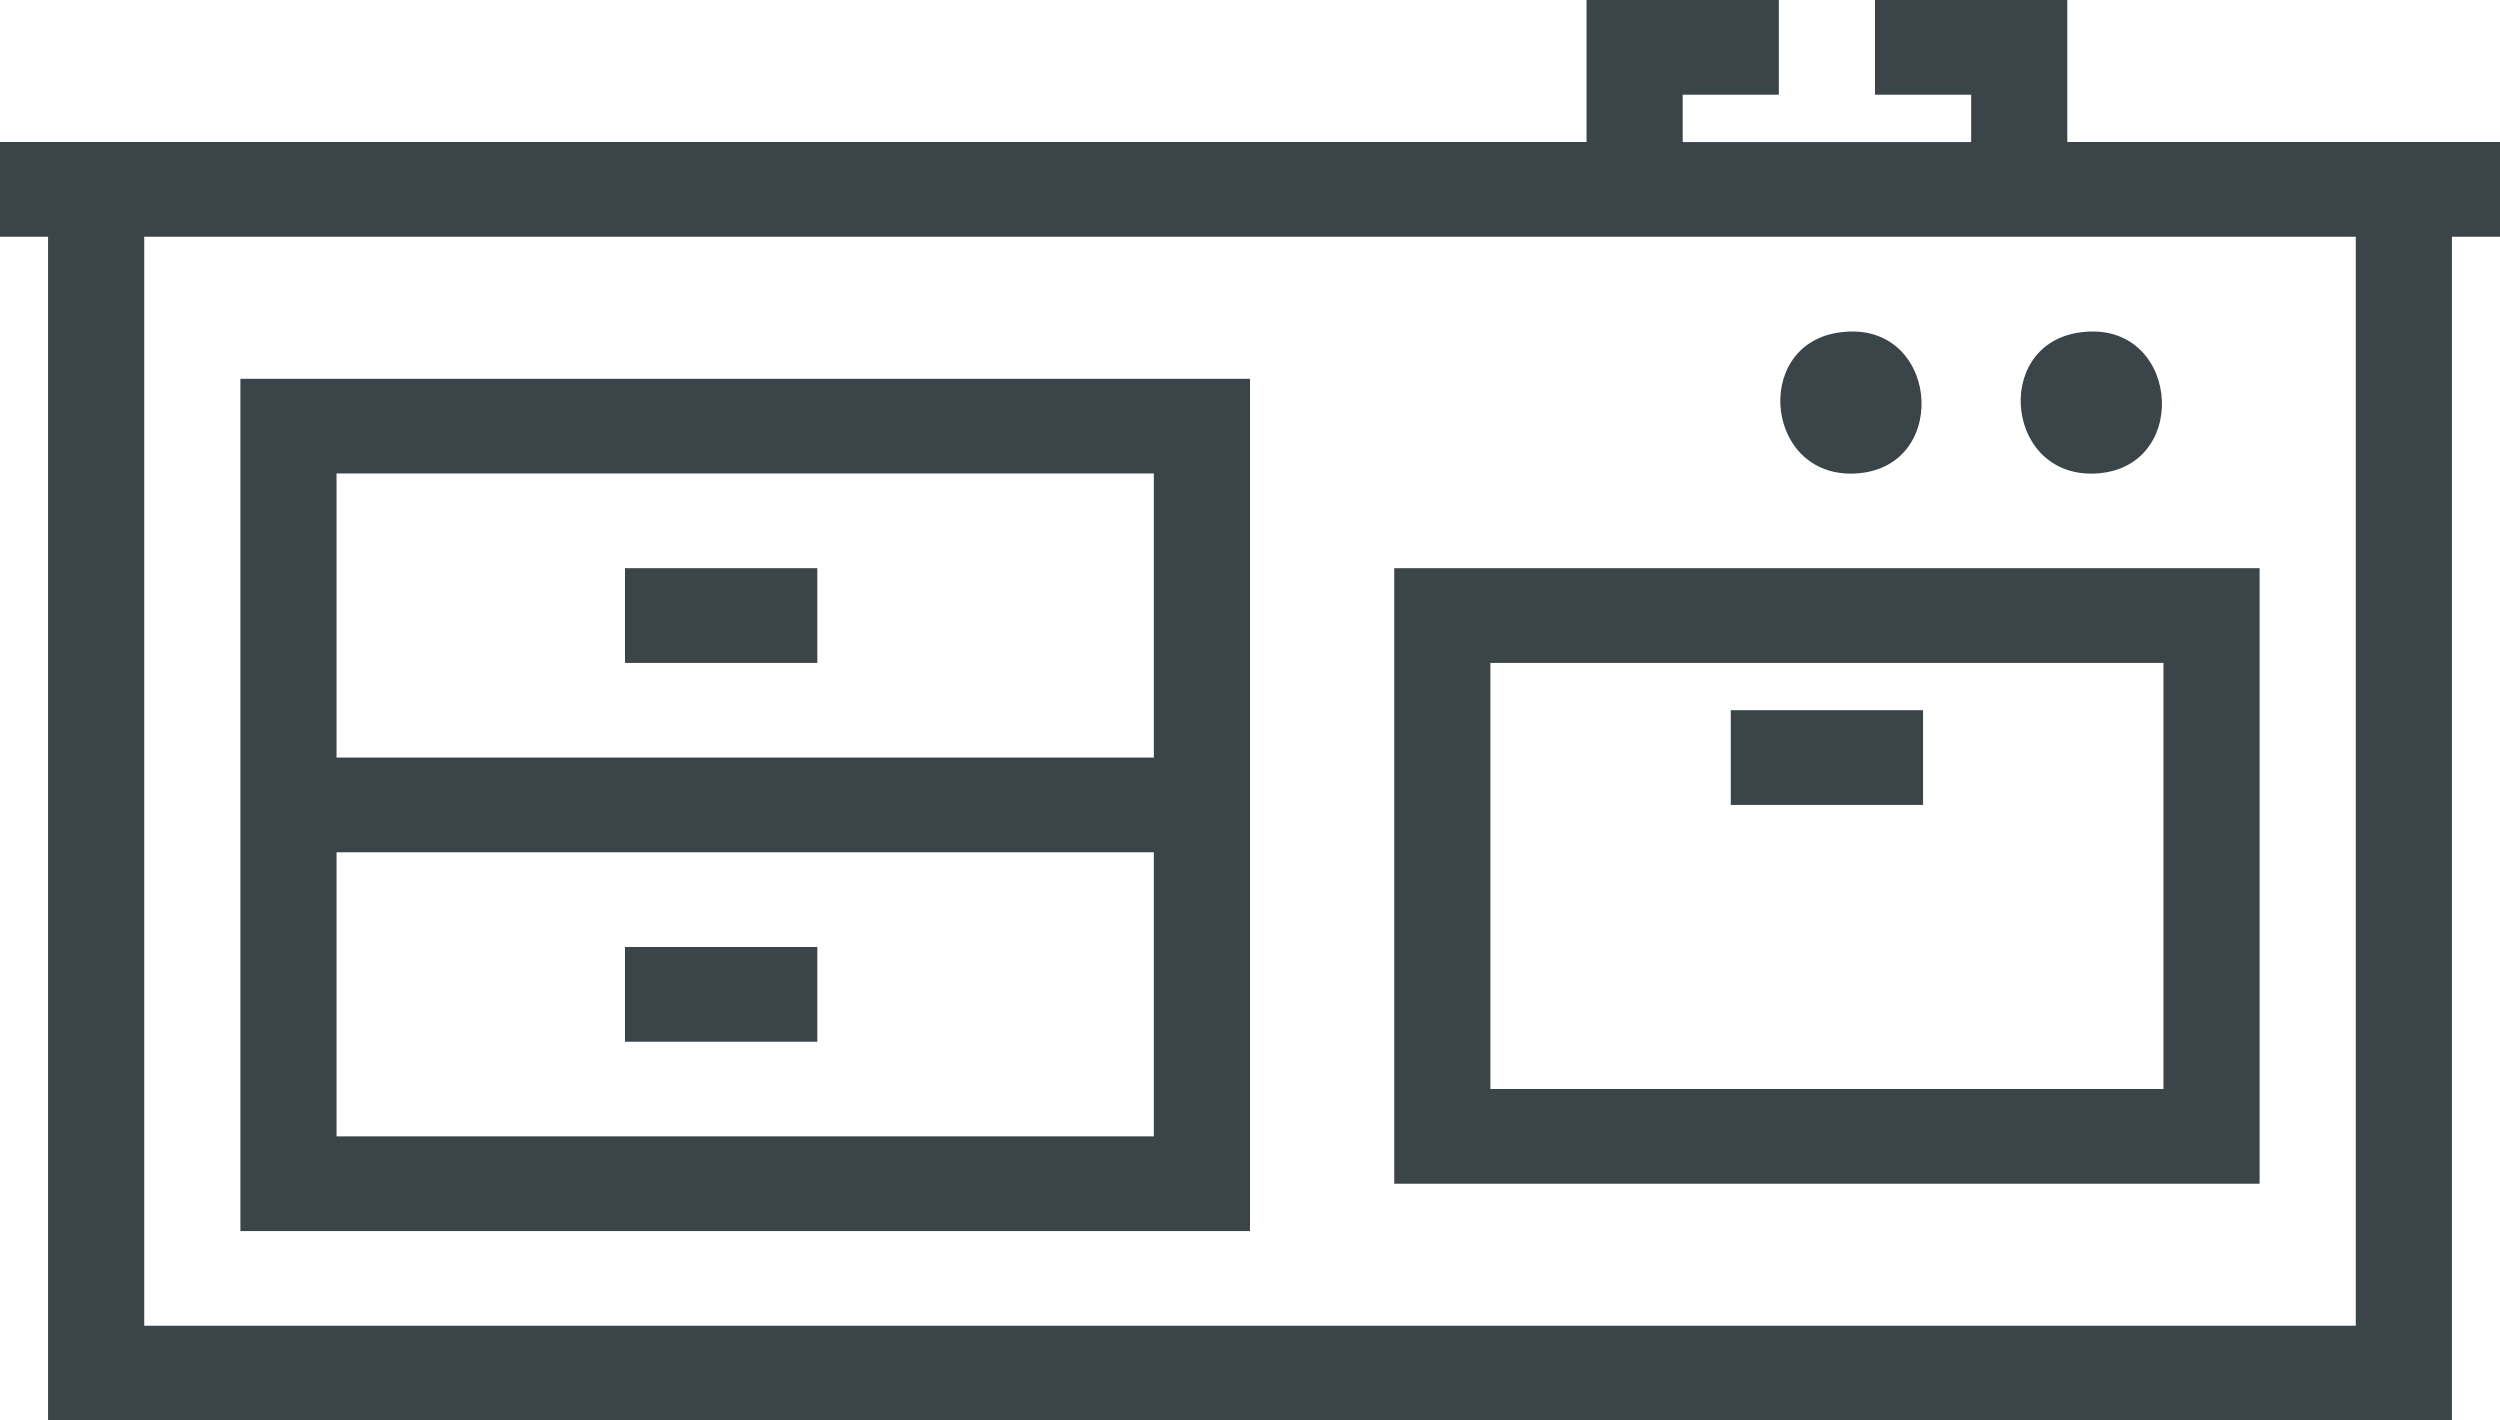 <svg width="88" height="50" viewBox="0 0 88 50" fill="none" xmlns="http://www.w3.org/2000/svg">
<path d="M62.615 0V3.334H59.231V5.001H69.385V3.334H66V0H72.769V4.999H88V8.333H86.308V50H1.692V8.333H0V4.999H55.846V0H62.615ZM82.923 8.333H5.077V46.666H82.923V8.333Z" fill="#3B4448"/>
<path d="M44 13.334V43.334H8.462V13.334H44ZM40.615 16.666H11.846V26.666H40.615V16.666ZM40.615 30H11.846V40H40.615V30Z" fill="#3B4448"/>
<path d="M79.538 20V41.667H49.077V20H79.538ZM76.154 23.334H52.462V38.333H76.154V23.334Z" fill="#3B4448"/>
<path d="M64.68 11.712C68.211 11.144 68.725 16.351 65.444 16.657C62.164 16.963 61.637 12.201 64.68 11.712Z" fill="#3B4448"/>
<path d="M73.141 11.712C76.673 11.144 77.186 16.351 73.906 16.657C70.626 16.963 70.098 12.201 73.141 11.712Z" fill="#3B4448"/>
<path d="M28.769 20H22V23.334H28.769V20Z" fill="#3B4448"/>
<path d="M28.769 33.334H22V36.669H28.769V33.334Z" fill="#3B4448"/>
<path d="M67.692 24.999H60.923V28.333H67.692V24.999Z" fill="#3B4448"/>
</svg>
